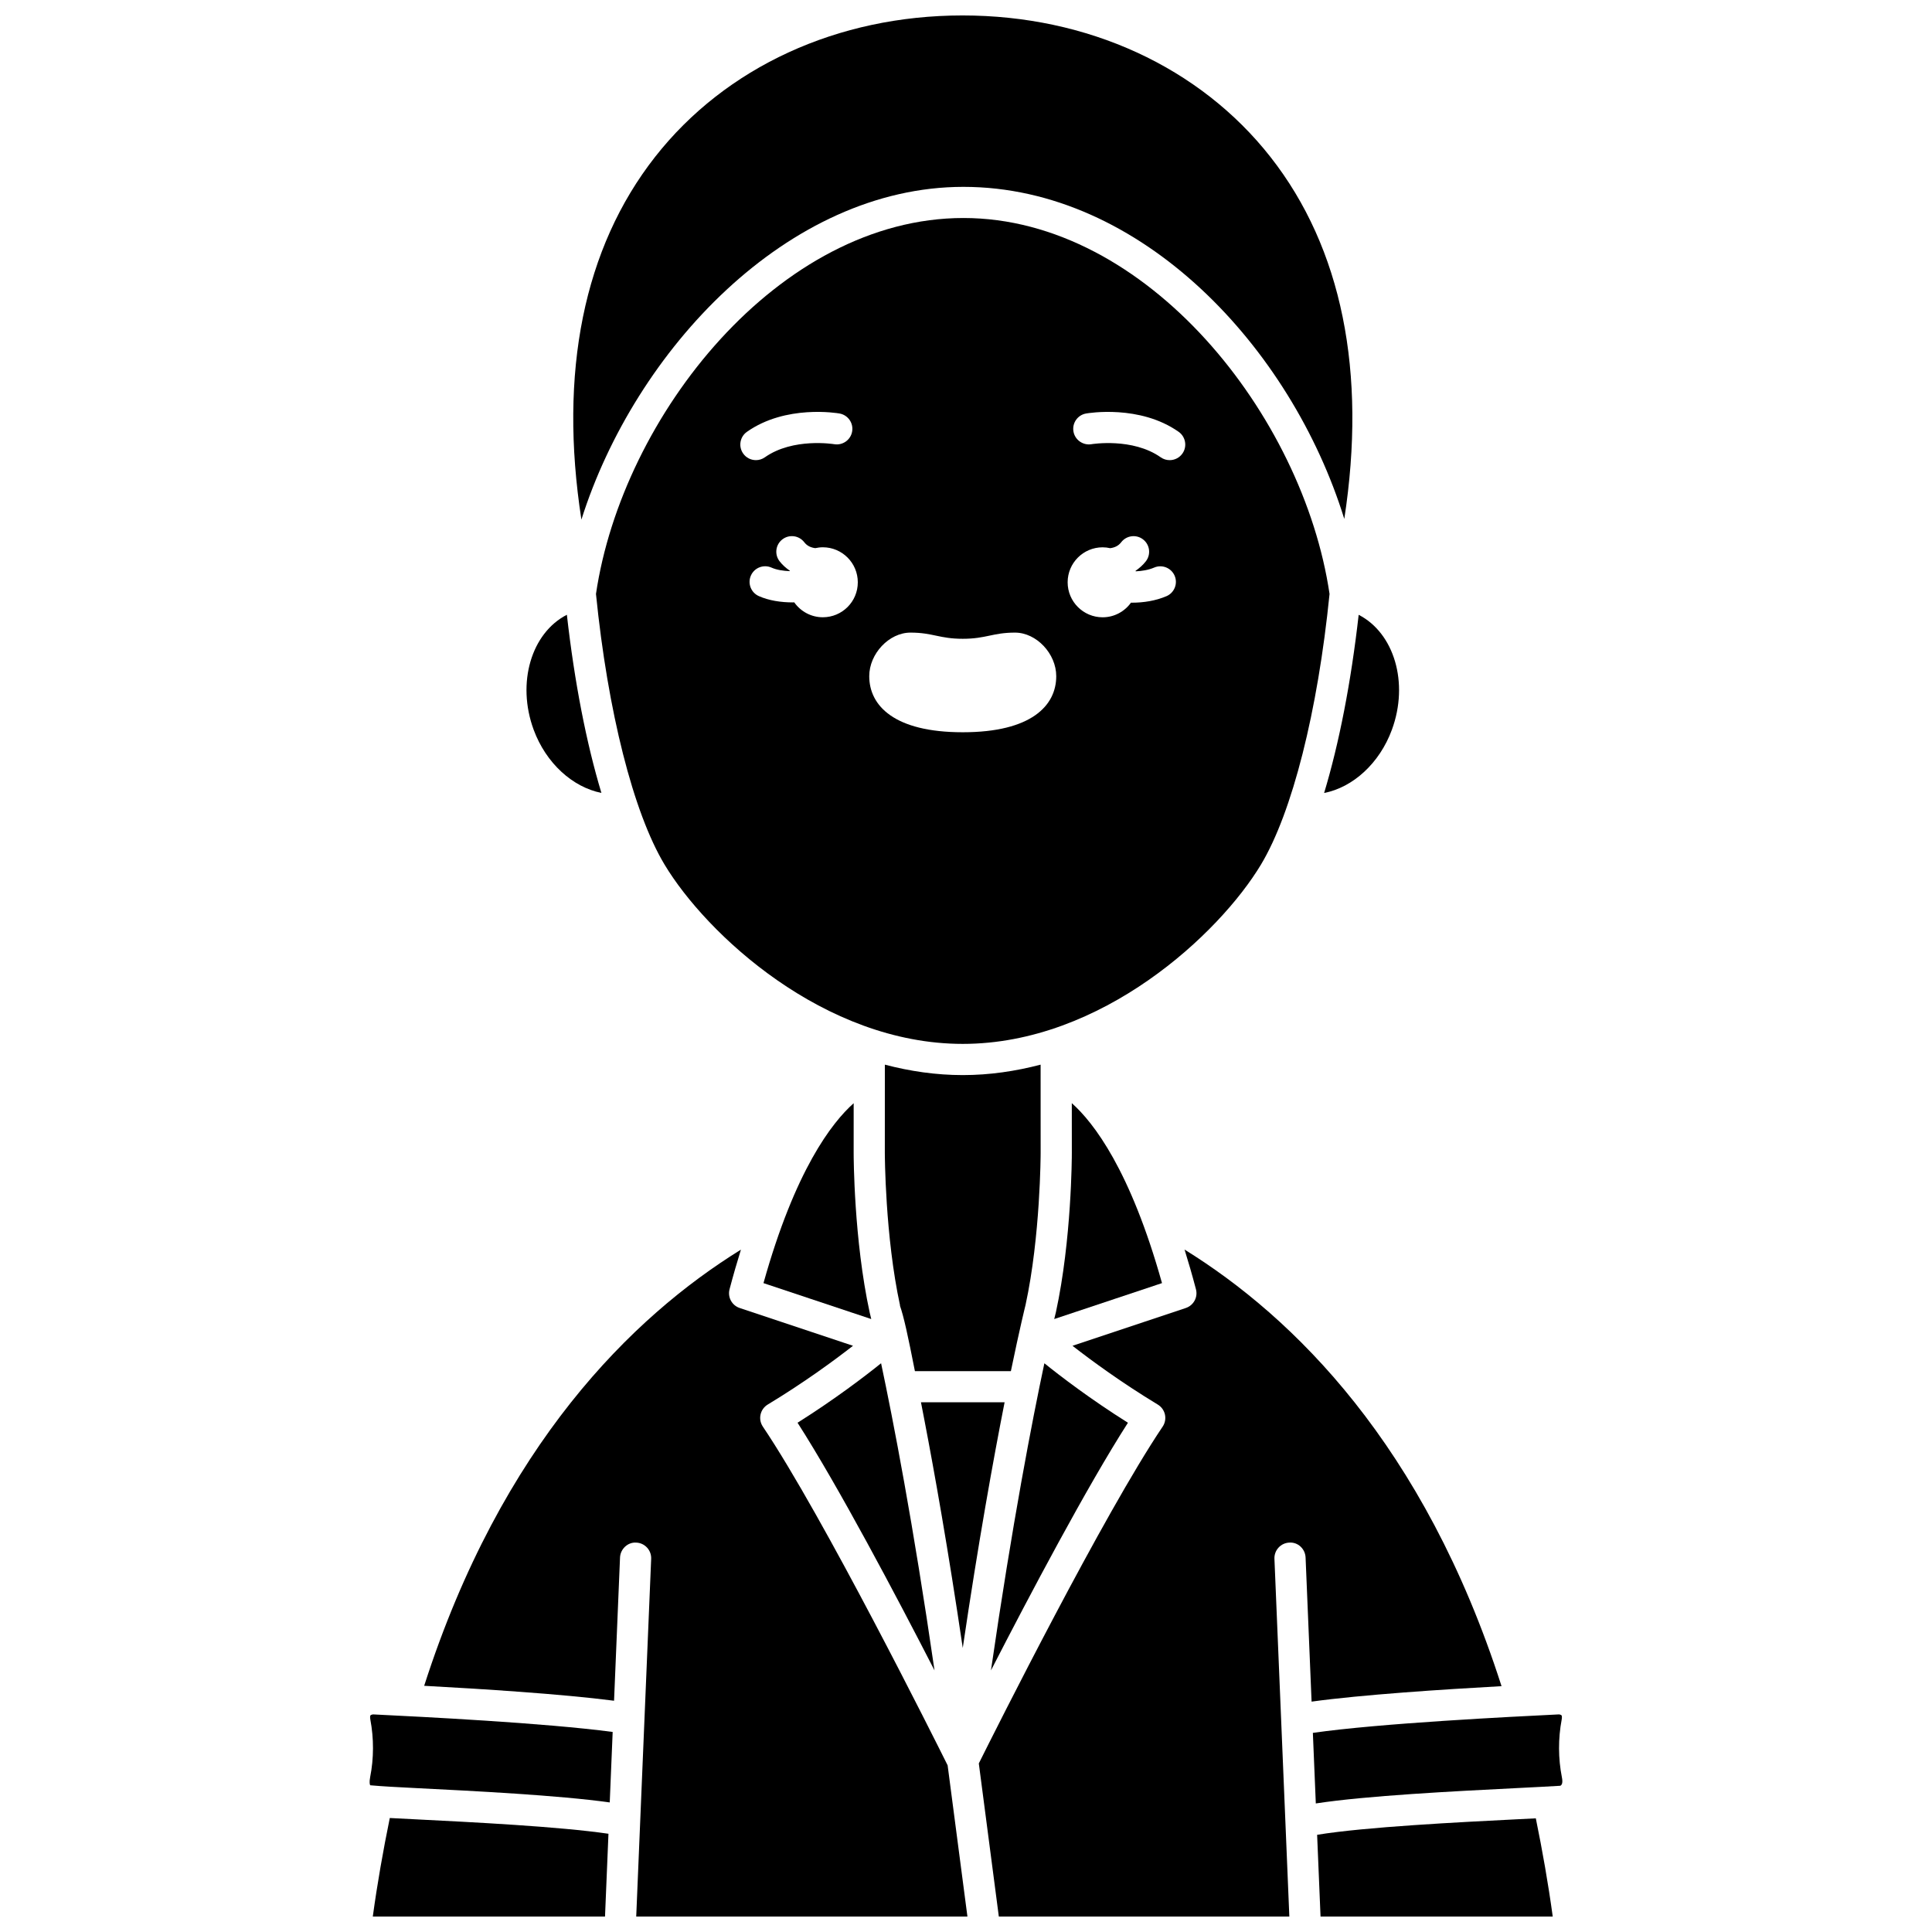 <?xml version="1.0" encoding="UTF-8"?>
<!-- Uploaded to: SVG Repo, www.svgrepo.com, Generator: SVG Repo Mixer Tools -->
<svg width="800px" height="800px" version="1.1" viewBox="144 144 512 512" xmlns="http://www.w3.org/2000/svg">
 <defs>
  <clipPath id="e">
   <path d="m403 475h139v176.9h-139z"/>
  </clipPath>
  <clipPath id="d">
   <path d="m493 625h63v26.902h-63z"/>
  </clipPath>
  <clipPath id="c">
   <path d="m256 475h145v176.9h-145z"/>
  </clipPath>
  <clipPath id="b">
   <path d="m295 148.09h208v133.91h-208z"/>
  </clipPath>
  <clipPath id="a">
   <path d="m242 625h64v26.902h-64z"/>
  </clipPath>
 </defs>
 <path d="m386.46 507.37h25.434c2.367-11.441 3.844-17.375 3.883-17.527 3.953-18.176 4.004-40.07 4.004-40.289l-0.008-23.41c-6.629 1.734-13.523 2.766-20.629 2.766-7.109 0-14.012-1.027-20.648-2.766l-0.008 23.414c0 0.219 0.055 22.109 4.039 40.422l-0.043 0.008c1.004 2.805 2.141 8.027 3.977 17.383z"/>
 <path d="m512.87 337.38c4.57-12.441 0.578-25.637-8.809-30.449-2.027 17.926-5.18 34.051-9.156 47.219 7.602-1.484 14.672-7.816 17.965-16.77z"/>
 <path d="m346.33 484.04 28.562 9.523c-0.25-1.07-0.402-1.66-0.41-1.707-4.207-19.324-4.254-41.379-4.254-42.305l0.004-13.188c-5.812 5.18-15.527 17.746-23.902 47.676z"/>
 <path d="m420.77 505.28c-3.184 14.977-8.484 42.285-14.156 81.395 10.25-19.953 25.418-48.656 36.301-65.633-10.051-6.328-17.84-12.297-22.145-15.762z"/>
 <path d="m355.36 521.04c10.879 16.977 26.047 45.676 36.297 65.633-5.66-39.008-10.98-66.406-14.16-81.395-4.356 3.5-12.184 9.484-22.137 15.762z"/>
 <path d="m478.19 373.09c8.25-13.75 15.027-40.523 18.152-71.691-6.965-47.219-48.387-99.625-97.023-99.625-48.844 0-90.41 52.406-97.379 99.629 3.129 31.16 9.902 57.934 18.152 71.684 11.027 18.391 42.246 47.555 79.051 47.555 36.801 0 68.016-29.164 79.047-47.551zm-136.25-114.65c10.305-7.262 23.957-4.961 24.535-4.859 2.246 0.395 3.746 2.535 3.348 4.781-0.391 2.242-2.531 3.734-4.769 3.352-0.113-0.016-10.891-1.785-18.352 3.473-0.723 0.512-1.551 0.754-2.375 0.754-1.297 0-2.578-0.605-3.379-1.75-1.316-1.859-0.871-4.438 0.992-5.75zm20.121 49.141c-3.137 0-5.902-1.57-7.582-3.957-0.125 0-0.238 0.02-0.363 0.02-3.117 0-6.348-0.48-9.027-1.676-2.082-0.934-3.016-3.375-2.086-5.457 0.93-2.078 3.363-3.016 5.457-2.086 1.355 0.605 3.098 0.871 4.844 0.934 0.012-0.031 0.02-0.066 0.027-0.098-1.012-0.707-1.957-1.512-2.746-2.539-1.391-1.809-1.051-4.402 0.762-5.789 1.812-1.387 4.398-1.043 5.789 0.762 0.785 1.023 1.816 1.422 2.918 1.57 0.645-0.141 1.312-0.23 2-0.23 5.121 0 9.273 4.156 9.273 9.273 0.012 5.121-4.141 9.273-9.266 9.273zm37.113 30.473h-0.074c-18.113 0-24.742-7.039-24.742-14.859 0-5.953 5.25-11.547 10.926-11.547 5.918 0 7.648 1.637 13.852 1.637 6.203 0 7.934-1.637 13.852-1.637 5.68 0 10.926 5.59 10.926 11.547 0.004 7.812-6.625 14.859-24.738 14.859zm53.945-36.059c-2.871 1.23-6.09 1.723-9.129 1.723-0.09 0-0.172-0.012-0.262-0.012-1.684 2.34-4.414 3.883-7.519 3.883-5.121 0-9.273-4.156-9.273-9.273 0-5.121 4.156-9.273 9.273-9.273 0.691 0 1.355 0.086 2 0.23 1.102-0.148 2.137-0.551 2.918-1.57 1.391-1.812 3.981-2.152 5.789-0.762 1.809 1.387 2.152 3.981 0.762 5.789-0.793 1.027-1.734 1.836-2.746 2.543 0.016 0.047 0.023 0.09 0.043 0.133 1.664-0.074 3.379-0.348 4.894-0.996 2.078-0.898 4.527 0.07 5.422 2.168 0.898 2.09-0.074 4.516-2.172 5.418zm4.234-37.801c-0.801 1.141-2.082 1.75-3.379 1.75-0.82 0-1.648-0.242-2.375-0.754-7.465-5.258-18.246-3.492-18.352-3.473-2.211 0.371-4.379-1.117-4.769-3.367-0.387-2.242 1.105-4.379 3.348-4.769 0.582-0.102 14.223-2.402 24.535 4.859 1.855 1.312 2.305 3.891 0.992 5.754z"/>
 <path d="m423.38 493.56 28.562-9.523c-8.367-29.895-18.09-42.512-23.902-47.691l0.008 13.211c0 0.93-0.051 22.98-4.219 42.18-0.02 0.062-0.176 0.684-0.449 1.824z"/>
 <path d="m410.23 515.62h-22.164c0.297 1.535 0.59 3.066 0.922 4.769 2.629 13.664 6.262 34.023 10.152 60.332 4.152-28.086 8.09-49.895 11.09-65.102z"/>
 <g clip-path="url(#e)">
  <path d="m457.92 475.15c1.027 3.293 2.035 6.777 3.019 10.512 0.559 2.106-0.621 4.281-2.684 4.969l-30.031 10.02c5.023 3.91 12.977 9.75 22.602 15.574 0.965 0.582 1.656 1.539 1.898 2.644 0.242 1.105 0.023 2.262-0.605 3.195-15.664 23.238-44.43 80.652-48.723 89.262l5.305 40.574h76.988l-3.949-94.797c-0.094-2.281 1.672-4.207 3.953-4.301 2.293-0.16 4.203 1.672 4.301 3.953l1.59 38.191c13.305-1.84 34.809-3.238 50.34-4.098-20.516-63.953-55.215-97.887-84.004-115.7z"/>
 </g>
 <g clip-path="url(#d)">
  <path d="m546.36 626.11c-15.559 0.781-40.625 2.043-53.309 4.133l0.906 21.664h61.535c-1.199-8.781-2.715-17.367-4.484-26.027-1.465 0.07-2.992 0.148-4.648 0.23z"/>
 </g>
 <g clip-path="url(#c)">
  <path d="m346.16 522.06c-0.633-0.938-0.852-2.094-0.605-3.195 0.242-1.102 0.934-2.062 1.898-2.644 9.605-5.801 17.582-11.668 22.602-15.574l-30.031-10.016c-2.066-0.684-3.242-2.863-2.684-4.969 0.984-3.731 1.992-7.211 3.016-10.496-28.762 17.801-63.426 51.715-83.945 115.59 15.199 0.824 36.449 2.16 50.32 3.957l1.582-37.953c0.094-2.281 2.086-4.117 4.301-3.953 2.281 0.09 4.047 2.019 3.953 4.301l-3.961 94.797h87.773l-5.246-40.07c-3.207-6.453-32.945-65.996-48.973-89.77z"/>
 </g>
 <path d="m557.91 614.96c-0.98-4.973-0.996-10.242-0.051-15.242 0.121-0.648 0.051-1.027-0.023-1.113-0.102-0.121-0.516-0.336-0.906-0.262-12.094 0.594-47.223 2.328-65.008 4.887l0.781 18.703c13.391-2.066 36.977-3.254 53.238-4.07 4.723-0.238 8.742-0.438 11.559-0.617 0.492-0.254 0.688-0.895 0.41-2.285z"/>
 <g clip-path="url(#b)">
  <path d="m399.32 193.52c47.184 0 86.875 42.609 100.93 88 5.996-38.883-0.625-71.781-19.543-95.895-18.711-23.852-48.465-37.531-81.617-37.531h-0.043c-33.078 0.008-62.758 13.668-81.434 37.473-18.945 24.152-25.57 57.133-19.535 96.133 14.188-44.832 54.625-88.18 101.25-88.18z"/>
 </g>
 <path d="m303.38 354.13c-3.973-13.164-7.129-29.293-9.152-47.211-9.387 4.812-13.379 18.004-8.809 30.453 3.293 8.941 10.391 15.262 17.961 16.758z"/>
 <path d="m242.17 598.6c-0.074 0.086-0.145 0.461-0.023 1.113 0.945 5 0.934 10.27-0.051 15.238-0.277 1.395-0.082 2.035 0.02 2.164 3.219 0.297 7.269 0.504 12.023 0.742 15.418 0.773 37.828 1.898 51.449 3.805l0.777-18.676c-18.066-2.406-50.543-4.016-63.297-4.644-0.398-0.043-0.797 0.141-0.898 0.258z"/>
 <g clip-path="url(#a)">
  <path d="m247.3 625.79c-1.762 8.594-3.305 17.332-4.504 26.121h61.539l0.914-21.945c-13.023-1.91-35.898-3.062-51.516-3.848-2.336-0.125-4.492-0.23-6.434-0.328z"/>
 </g>
</svg>
